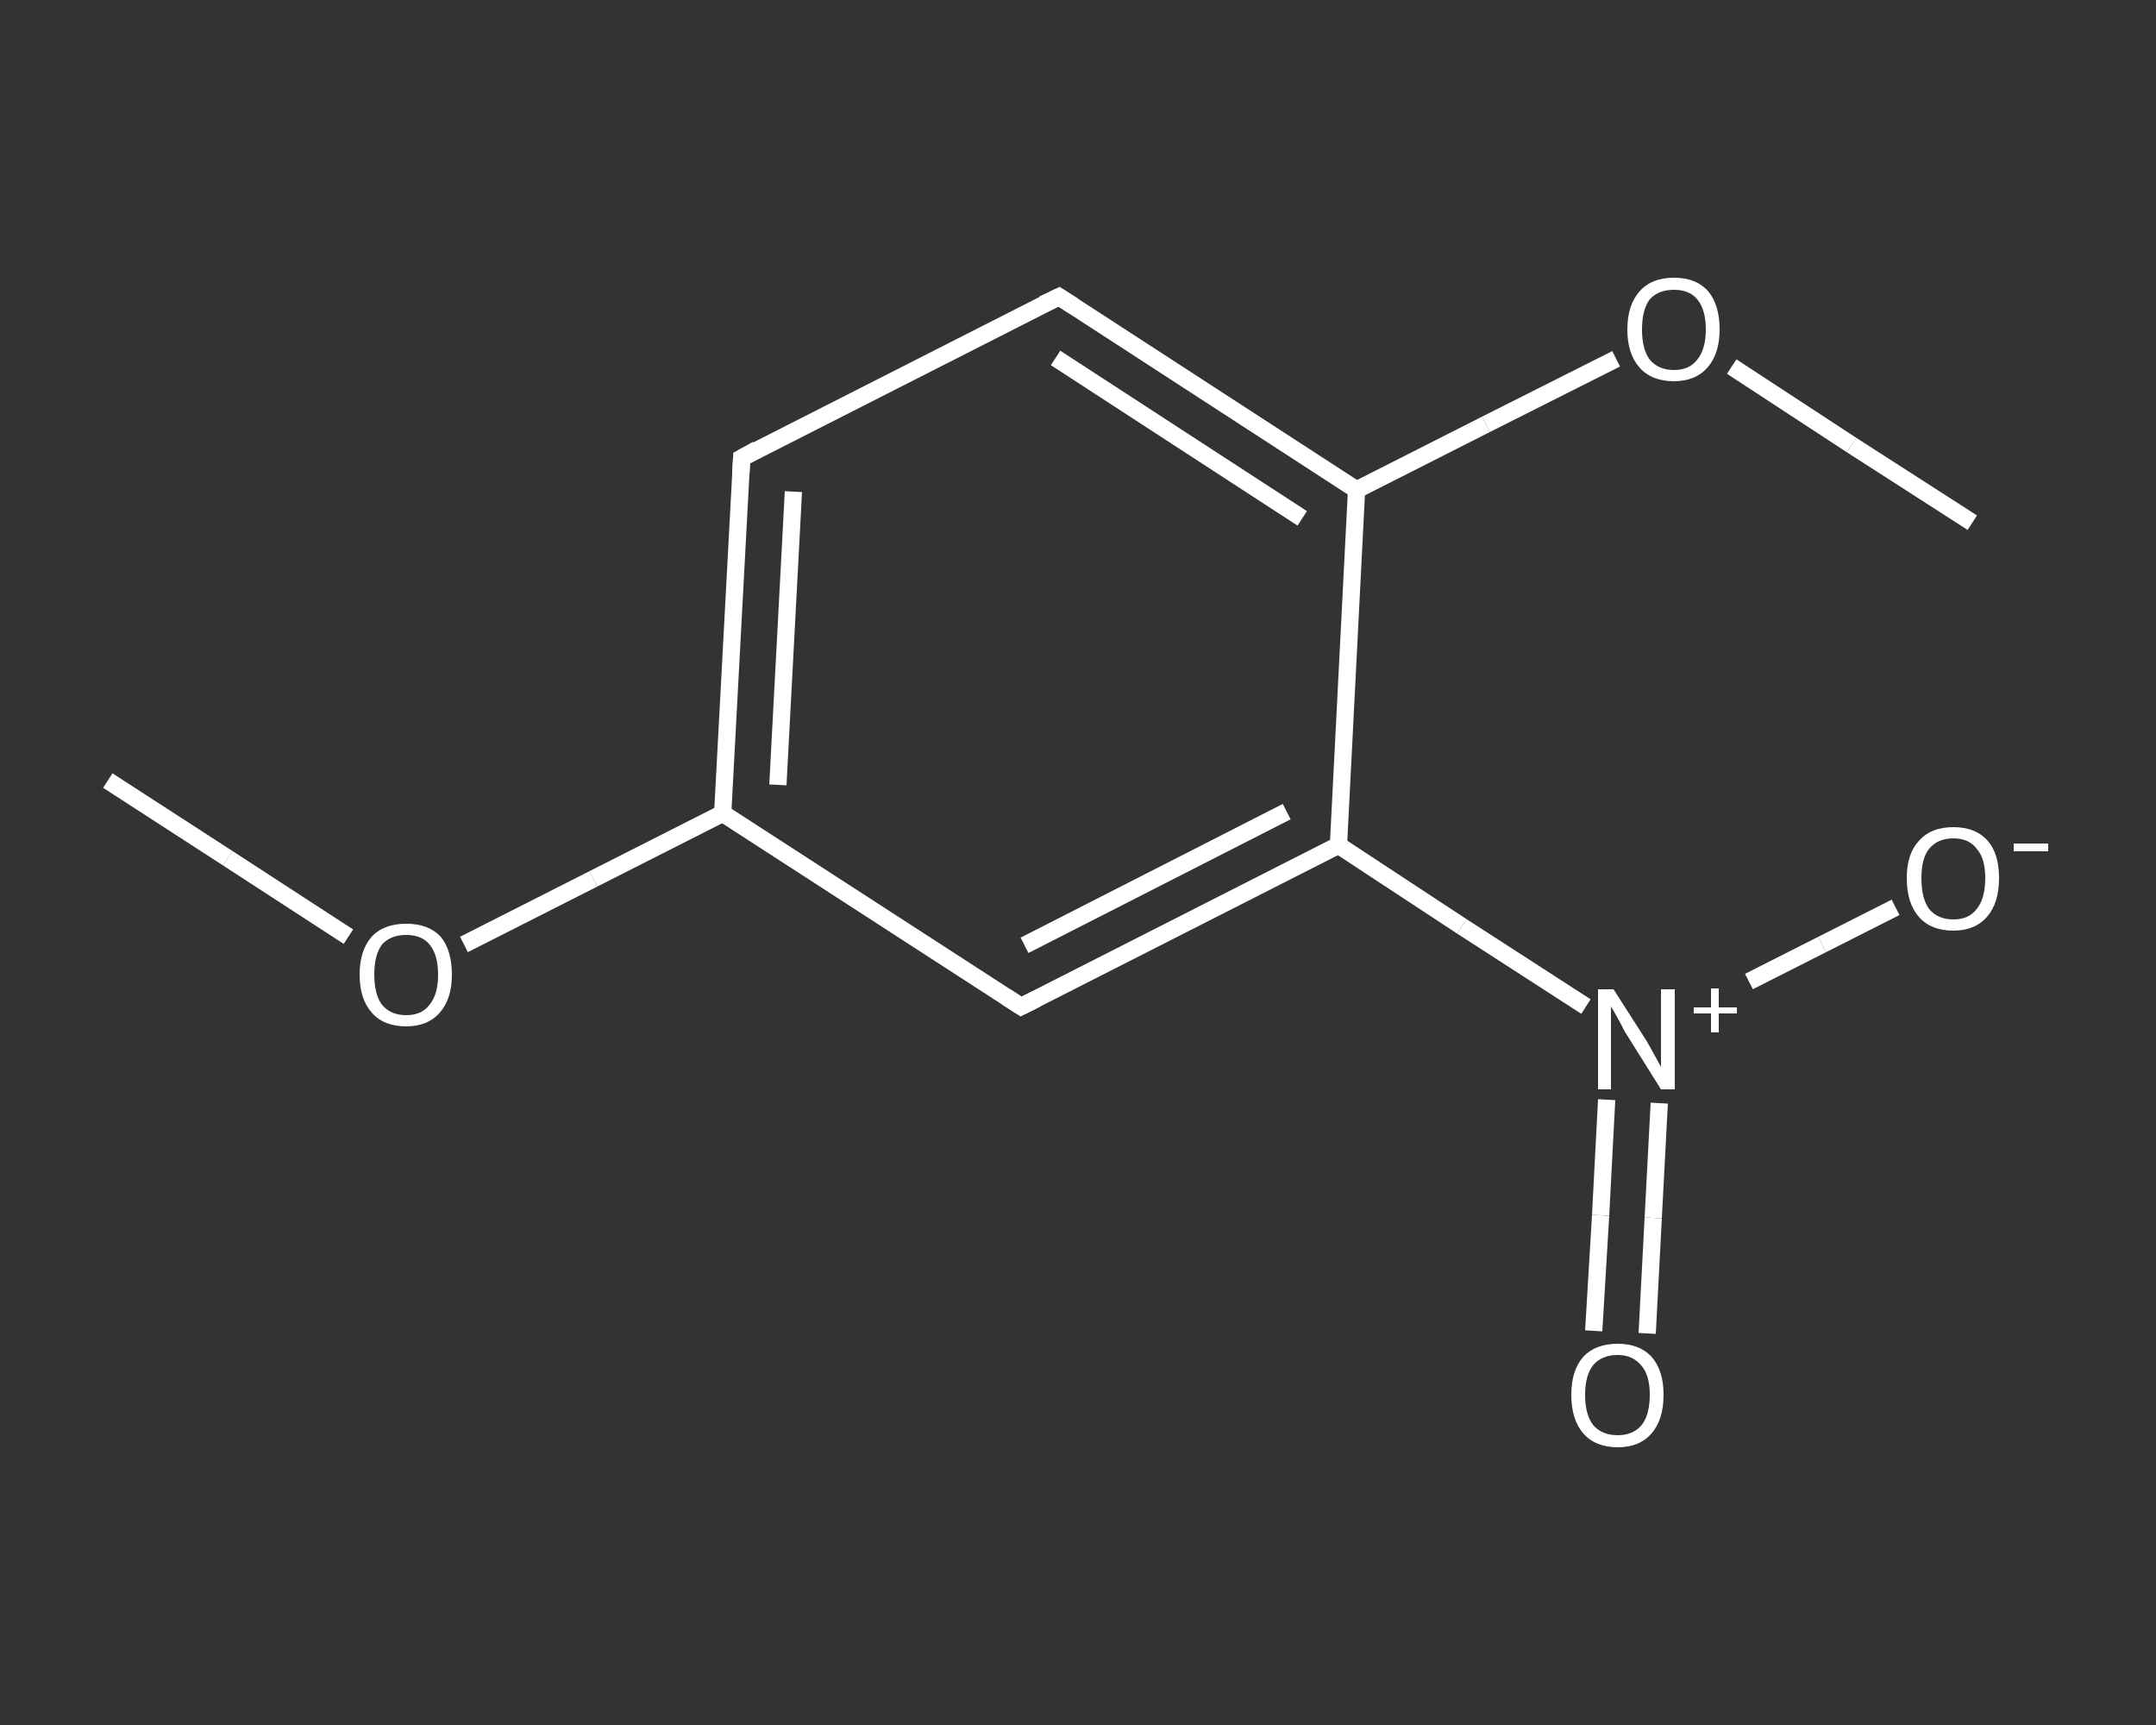 <?xml version='1.0' encoding='iso-8859-1'?>
<svg version='1.1' baseProfile='full'
              xmlns='http://www.w3.org/2000/svg'
                      xmlns:rdkit='http://www.rdkit.org/xml'
                      xmlns:xlink='http://www.w3.org/1999/xlink'
                  xml:space='preserve'
width='250px' height='200px' viewBox='0 0 250 200'>
<rect x="0" y="0" width="250" height="200" fill="#333333" stroke="none"/>
<!-- END OF HEADER -->
<rect style='opacity:1.0;fill:transparent;stroke:none' width='250.0' height='200.0' x='0.0' y='0.0'> </rect>
<path class='bond-0 atom-0 atom-1' d='M 12.5,90.5 L 26.4,99.5' style='fill:none;fill-rule:evenodd;stroke:#FFFFFF;stroke-width:2.0px;stroke-linecap:butt;stroke-linejoin:miter;stroke-opacity:1' />
<path class='bond-0 atom-0 atom-1' d='M 26.4,99.5 L 40.4,108.6' style='fill:none;fill-rule:evenodd;stroke:#FFFFFF;stroke-width:2.0px;stroke-linecap:butt;stroke-linejoin:miter;stroke-opacity:1' />
<path class='bond-1 atom-1 atom-2' d='M 53.8,109.5 L 68.8,101.9' style='fill:none;fill-rule:evenodd;stroke:#FFFFFF;stroke-width:2.0px;stroke-linecap:butt;stroke-linejoin:miter;stroke-opacity:1' />
<path class='bond-1 atom-1 atom-2' d='M 68.8,101.9 L 83.8,94.3' style='fill:none;fill-rule:evenodd;stroke:#FFFFFF;stroke-width:2.0px;stroke-linecap:butt;stroke-linejoin:miter;stroke-opacity:1' />
<path class='bond-2 atom-2 atom-3' d='M 83.8,94.3 L 86.0,53.1' style='fill:none;fill-rule:evenodd;stroke:#FFFFFF;stroke-width:2.0px;stroke-linecap:butt;stroke-linejoin:miter;stroke-opacity:1' />
<path class='bond-2 atom-2 atom-3' d='M 90.2,91.0 L 92.0,57.0' style='fill:none;fill-rule:evenodd;stroke:#FFFFFF;stroke-width:2.0px;stroke-linecap:butt;stroke-linejoin:miter;stroke-opacity:1' />
<path class='bond-3 atom-3 atom-4' d='M 86.0,53.1 L 122.8,34.4' style='fill:none;fill-rule:evenodd;stroke:#FFFFFF;stroke-width:2.0px;stroke-linecap:butt;stroke-linejoin:miter;stroke-opacity:1' />
<path class='bond-4 atom-4 atom-5' d='M 122.8,34.4 L 157.3,56.8' style='fill:none;fill-rule:evenodd;stroke:#FFFFFF;stroke-width:2.0px;stroke-linecap:butt;stroke-linejoin:miter;stroke-opacity:1' />
<path class='bond-4 atom-4 atom-5' d='M 122.4,41.5 L 151.0,60.1' style='fill:none;fill-rule:evenodd;stroke:#FFFFFF;stroke-width:2.0px;stroke-linecap:butt;stroke-linejoin:miter;stroke-opacity:1' />
<path class='bond-5 atom-5 atom-6' d='M 157.3,56.8 L 172.3,49.2' style='fill:none;fill-rule:evenodd;stroke:#FFFFFF;stroke-width:2.0px;stroke-linecap:butt;stroke-linejoin:miter;stroke-opacity:1' />
<path class='bond-5 atom-5 atom-6' d='M 172.3,49.2 L 187.4,41.6' style='fill:none;fill-rule:evenodd;stroke:#FFFFFF;stroke-width:2.0px;stroke-linecap:butt;stroke-linejoin:miter;stroke-opacity:1' />
<path class='bond-6 atom-6 atom-7' d='M 200.8,42.5 L 214.7,51.6' style='fill:none;fill-rule:evenodd;stroke:#FFFFFF;stroke-width:2.0px;stroke-linecap:butt;stroke-linejoin:miter;stroke-opacity:1' />
<path class='bond-6 atom-6 atom-7' d='M 214.7,51.6 L 228.7,60.6' style='fill:none;fill-rule:evenodd;stroke:#FFFFFF;stroke-width:2.0px;stroke-linecap:butt;stroke-linejoin:miter;stroke-opacity:1' />
<path class='bond-7 atom-5 atom-8' d='M 157.3,56.8 L 155.2,98.0' style='fill:none;fill-rule:evenodd;stroke:#FFFFFF;stroke-width:2.0px;stroke-linecap:butt;stroke-linejoin:miter;stroke-opacity:1' />
<path class='bond-8 atom-8 atom-9' d='M 155.2,98.0 L 169.5,107.4' style='fill:none;fill-rule:evenodd;stroke:#FFFFFF;stroke-width:2.0px;stroke-linecap:butt;stroke-linejoin:miter;stroke-opacity:1' />
<path class='bond-8 atom-8 atom-9' d='M 169.5,107.4 L 183.9,116.7' style='fill:none;fill-rule:evenodd;stroke:#FFFFFF;stroke-width:2.0px;stroke-linecap:butt;stroke-linejoin:miter;stroke-opacity:1' />
<path class='bond-9 atom-9 atom-10' d='M 186.3,127.5 L 185.6,140.9' style='fill:none;fill-rule:evenodd;stroke:#FFFFFF;stroke-width:2.0px;stroke-linecap:butt;stroke-linejoin:miter;stroke-opacity:1' />
<path class='bond-9 atom-9 atom-10' d='M 185.6,140.9 L 184.8,154.3' style='fill:none;fill-rule:evenodd;stroke:#FFFFFF;stroke-width:2.0px;stroke-linecap:butt;stroke-linejoin:miter;stroke-opacity:1' />
<path class='bond-9 atom-9 atom-10' d='M 192.4,127.9 L 191.7,141.2' style='fill:none;fill-rule:evenodd;stroke:#FFFFFF;stroke-width:2.0px;stroke-linecap:butt;stroke-linejoin:miter;stroke-opacity:1' />
<path class='bond-9 atom-9 atom-10' d='M 191.7,141.2 L 191.0,154.6' style='fill:none;fill-rule:evenodd;stroke:#FFFFFF;stroke-width:2.0px;stroke-linecap:butt;stroke-linejoin:miter;stroke-opacity:1' />
<path class='bond-10 atom-9 atom-11' d='M 202.8,113.8 L 211.3,109.5' style='fill:none;fill-rule:evenodd;stroke:#FFFFFF;stroke-width:2.0px;stroke-linecap:butt;stroke-linejoin:miter;stroke-opacity:1' />
<path class='bond-10 atom-9 atom-11' d='M 211.3,109.5 L 219.8,105.2' style='fill:none;fill-rule:evenodd;stroke:#FFFFFF;stroke-width:2.0px;stroke-linecap:butt;stroke-linejoin:miter;stroke-opacity:1' />
<path class='bond-11 atom-8 atom-12' d='M 155.2,98.0 L 118.4,116.7' style='fill:none;fill-rule:evenodd;stroke:#FFFFFF;stroke-width:2.0px;stroke-linecap:butt;stroke-linejoin:miter;stroke-opacity:1' />
<path class='bond-11 atom-8 atom-12' d='M 149.2,94.1 L 118.8,109.6' style='fill:none;fill-rule:evenodd;stroke:#FFFFFF;stroke-width:2.0px;stroke-linecap:butt;stroke-linejoin:miter;stroke-opacity:1' />
<path class='bond-12 atom-12 atom-2' d='M 118.4,116.7 L 83.8,94.3' style='fill:none;fill-rule:evenodd;stroke:#FFFFFF;stroke-width:2.0px;stroke-linecap:butt;stroke-linejoin:miter;stroke-opacity:1' />
<path d='M 85.9,55.1 L 86.0,53.1 L 87.8,52.1' style='fill:none;stroke:#FFFFFF;stroke-width:2.0px;stroke-linecap:butt;stroke-linejoin:miter;stroke-opacity:1;' />
<path d='M 120.9,35.3 L 122.8,34.4 L 124.5,35.5' style='fill:none;stroke:#FFFFFF;stroke-width:2.0px;stroke-linecap:butt;stroke-linejoin:miter;stroke-opacity:1;' />
<path d='M 120.2,115.8 L 118.4,116.7 L 116.7,115.6' style='fill:none;stroke:#FFFFFF;stroke-width:2.0px;stroke-linecap:butt;stroke-linejoin:miter;stroke-opacity:1;' />
<path class='atom-1' d='M 41.7 113.0
Q 41.7 110.2, 43.1 108.6
Q 44.5 107.1, 47.1 107.1
Q 49.7 107.1, 51.1 108.6
Q 52.4 110.2, 52.4 113.0
Q 52.4 115.8, 51.0 117.4
Q 49.6 119.0, 47.1 119.0
Q 44.5 119.0, 43.1 117.4
Q 41.7 115.8, 41.7 113.0
M 47.1 117.7
Q 48.9 117.7, 49.8 116.5
Q 50.8 115.3, 50.8 113.0
Q 50.8 110.7, 49.8 109.5
Q 48.9 108.4, 47.1 108.4
Q 45.3 108.4, 44.3 109.5
Q 43.4 110.7, 43.4 113.0
Q 43.4 115.3, 44.3 116.5
Q 45.3 117.7, 47.1 117.7
' fill='#FFFFFF'/>
<path class='atom-6' d='M 188.7 38.2
Q 188.7 35.4, 190.1 33.8
Q 191.5 32.2, 194.1 32.2
Q 196.7 32.2, 198.1 33.8
Q 199.4 35.4, 199.4 38.2
Q 199.4 41.0, 198.0 42.6
Q 196.6 44.2, 194.1 44.2
Q 191.5 44.2, 190.1 42.6
Q 188.7 41.0, 188.7 38.2
M 194.1 42.9
Q 195.9 42.9, 196.8 41.7
Q 197.8 40.5, 197.8 38.2
Q 197.8 35.9, 196.8 34.7
Q 195.9 33.6, 194.1 33.6
Q 192.3 33.6, 191.3 34.7
Q 190.4 35.9, 190.4 38.2
Q 190.4 40.5, 191.3 41.7
Q 192.3 42.9, 194.1 42.9
' fill='#FFFFFF'/>
<path class='atom-9' d='M 187.1 114.7
L 191.0 120.8
Q 191.4 121.5, 192.0 122.6
Q 192.6 123.7, 192.6 123.7
L 192.6 114.7
L 194.2 114.7
L 194.2 126.3
L 192.6 126.3
L 188.4 119.6
Q 188.0 118.8, 187.5 117.9
Q 187.0 117.0, 186.8 116.7
L 186.8 126.3
L 185.3 126.3
L 185.3 114.7
L 187.1 114.7
' fill='#FFFFFF'/>
<path class='atom-9' d='M 196.4 116.8
L 198.4 116.8
L 198.4 114.6
L 199.3 114.6
L 199.3 116.8
L 201.4 116.8
L 201.4 117.5
L 199.3 117.5
L 199.3 119.7
L 198.4 119.7
L 198.4 117.5
L 196.4 117.5
L 196.4 116.8
' fill='#FFFFFF'/>
<path class='atom-10' d='M 182.2 161.7
Q 182.2 158.9, 183.6 157.3
Q 185.0 155.8, 187.6 155.8
Q 190.1 155.8, 191.5 157.3
Q 192.9 158.9, 192.9 161.7
Q 192.9 164.6, 191.5 166.2
Q 190.1 167.8, 187.6 167.8
Q 185.0 167.8, 183.6 166.2
Q 182.2 164.6, 182.2 161.7
M 187.6 166.4
Q 189.3 166.4, 190.3 165.3
Q 191.3 164.1, 191.3 161.7
Q 191.3 159.4, 190.3 158.3
Q 189.3 157.1, 187.6 157.1
Q 185.8 157.1, 184.8 158.2
Q 183.8 159.4, 183.8 161.7
Q 183.8 164.1, 184.8 165.3
Q 185.8 166.4, 187.6 166.4
' fill='#FFFFFF'/>
<path class='atom-11' d='M 221.1 101.8
Q 221.1 99.0, 222.5 97.5
Q 223.9 95.9, 226.5 95.9
Q 229.1 95.9, 230.5 97.5
Q 231.8 99.0, 231.8 101.8
Q 231.8 104.7, 230.4 106.3
Q 229.0 107.9, 226.5 107.9
Q 223.9 107.9, 222.5 106.3
Q 221.1 104.7, 221.1 101.8
M 226.5 106.6
Q 228.3 106.6, 229.2 105.4
Q 230.2 104.2, 230.2 101.8
Q 230.2 99.5, 229.2 98.4
Q 228.3 97.2, 226.5 97.2
Q 224.7 97.2, 223.7 98.4
Q 222.8 99.5, 222.8 101.8
Q 222.8 104.2, 223.7 105.4
Q 224.7 106.6, 226.5 106.6
' fill='#FFFFFF'/>
<path class='atom-11' d='M 233.5 97.8
L 237.5 97.8
L 237.5 98.7
L 233.5 98.7
L 233.5 97.8
' fill='#FFFFFF'/>
</svg>
